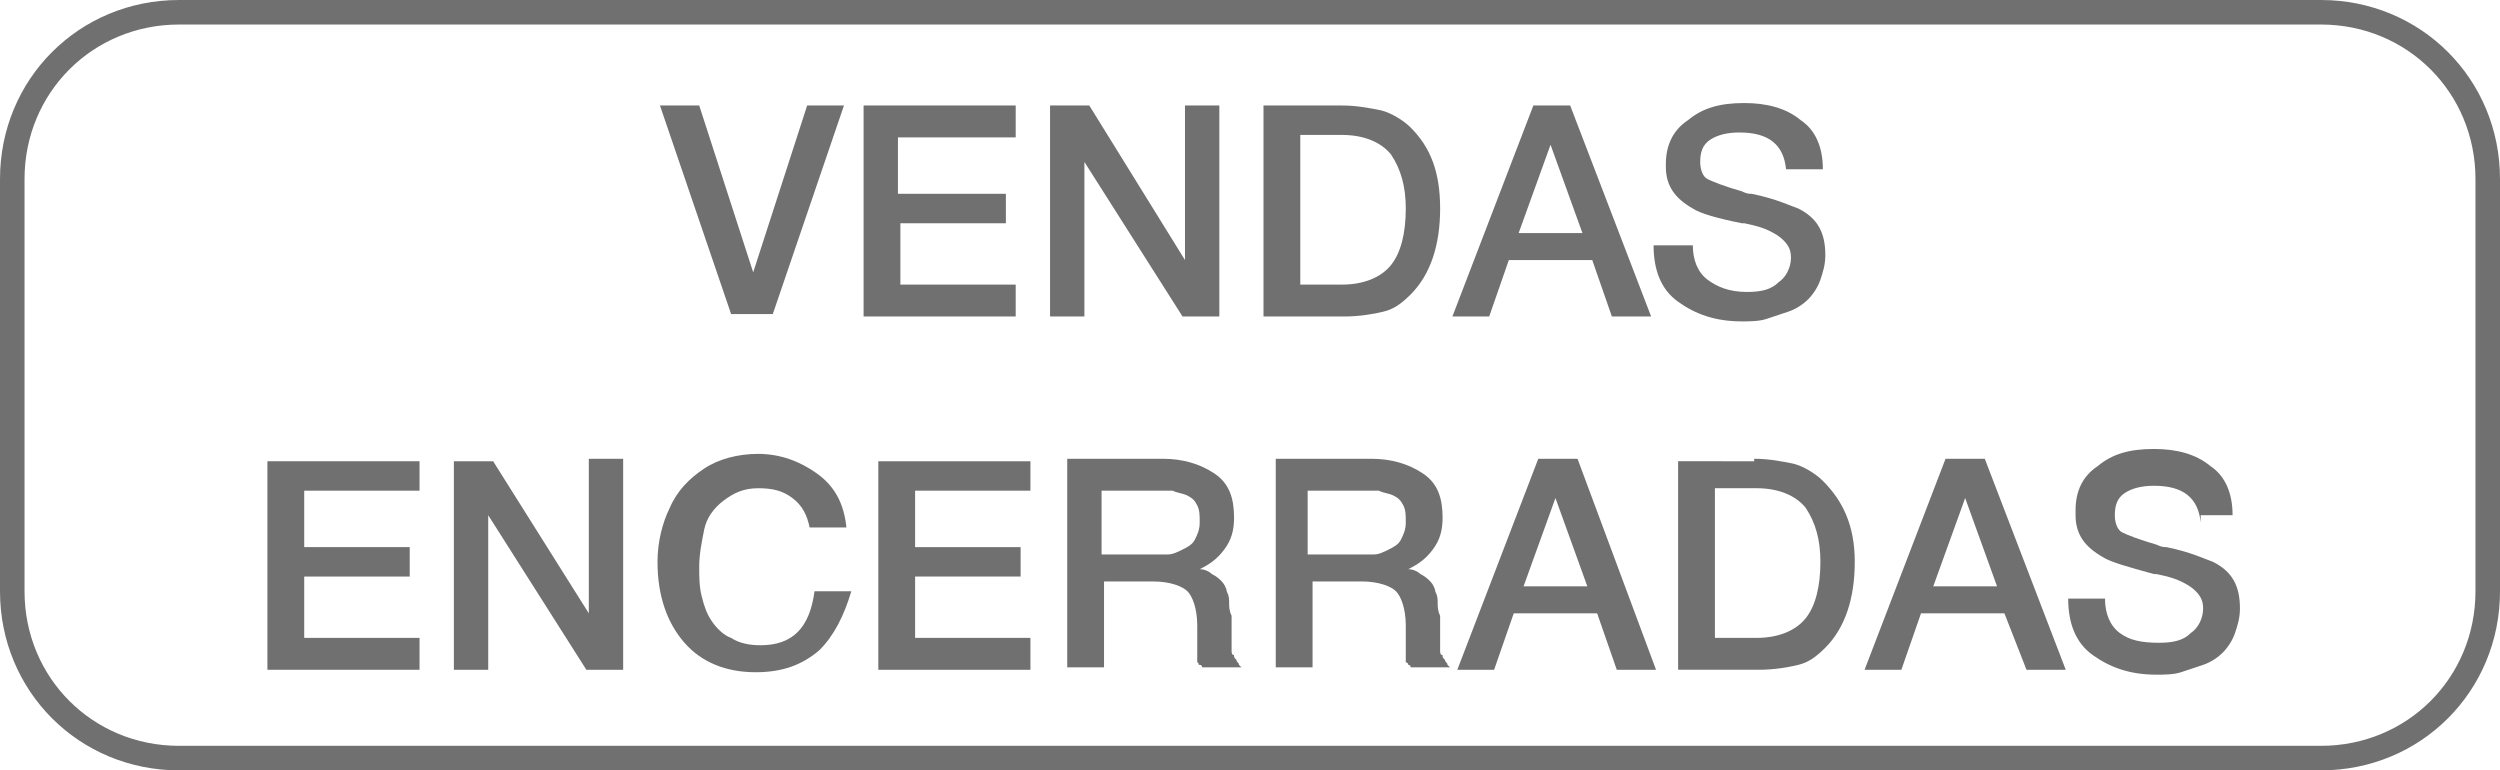 <?xml version="1.0" encoding="utf-8"?>
<!-- Generator: Adobe Illustrator 23.0.2, SVG Export Plug-In . SVG Version: 6.00 Build 0)  -->
<svg version="1.1" id="Layer_1" xmlns="http://www.w3.org/2000/svg" xmlns:xlink="http://www.w3.org/1999/xlink" x="0px" y="0px"
	 width="101.9px" height="31.4px" viewBox="0 0 101.9 31.4" style="enable-background:new 0 0 101.9 31.4;" xml:space="preserve">
<style type="text/css">
	.st0{fill:none;stroke:#707070;stroke-miterlimit:10;}
	.st1{fill:#707070;}
</style>
<path class="st0" d="M7.3,0.5h87.3c3.8,0,6.8,3,6.8,6.8v16.8c0,3.8-3,6.8-6.8,6.8H7.3c-3.8,0-6.8-3-6.8-6.8V7.3
	C0.5,3.5,3.5,0.5,7.3,0.5z"/>
<g>
	<path class="st1" d="M28.5,4.3l2.2,6.8l2.2-6.8h1.5l-2.9,8.5h-1.7l-2.9-8.5H28.5z"/>
	<path class="st1" d="M41.3,5.6h-4.7v2.3H41v1.2h-4.3v2.5h4.7v1.3h-6.2V4.3h6.2V5.6z"/>
	<path class="st1" d="M49.7,12.9h-1.5l-4-6.3v6.3h-1.4V4.3h1.6l3.9,6.3V4.3h1.4V12.9z"/>
	<path class="st1" d="M54.7,4.3c0.6,0,1.1,0.1,1.6,0.2c0.4,0.1,0.9,0.4,1.2,0.7C58.3,6,58.7,7,58.7,8.5c0,1.5-0.4,2.7-1.2,3.5
		c-0.4,0.4-0.7,0.6-1.1,0.7c-0.4,0.1-1,0.2-1.6,0.2h-3.3V4.3H54.7z M52.9,11.6h1.8c0.9,0,1.6-0.3,2-0.8c0.4-0.5,0.6-1.3,0.6-2.3
		c0-0.9-0.2-1.6-0.6-2.2c-0.4-0.5-1.1-0.8-2-0.8h-1.7V11.6z"/>
	<path class="st1" d="M67.3,12.9h-1.6l-0.8-2.3h-3.4l-0.8,2.3h-1.5l3.3-8.6H64L67.3,12.9z M63.2,5.9l-1.3,3.6h2.6L63.2,5.9z"/>
	<path class="st1" d="M72.8,6.9c-0.1-1-0.7-1.5-1.9-1.5c-0.5,0-0.9,0.1-1.2,0.3c-0.3,0.2-0.4,0.5-0.4,0.9c0,0.3,0.1,0.6,0.3,0.7
		s0.7,0.3,1.4,0.5c0.2,0.1,0.3,0.1,0.4,0.1c1,0.2,1.6,0.5,1.9,0.6c0.8,0.4,1.1,1,1.1,1.9c0,0.4-0.1,0.7-0.2,1
		c-0.1,0.3-0.3,0.6-0.5,0.8s-0.5,0.4-0.8,0.5s-0.6,0.2-0.9,0.3c-0.3,0.1-0.7,0.1-1,0.1c-1.1,0-1.9-0.3-2.6-0.8c-0.7-0.5-1-1.3-1-2.3
		H69c0,0.6,0.2,1.1,0.6,1.4c0.4,0.3,0.9,0.5,1.6,0.5c0.6,0,1-0.1,1.3-0.4c0.3-0.2,0.5-0.6,0.5-1c0-0.3-0.1-0.5-0.3-0.7
		s-0.4-0.3-0.6-0.4s-0.5-0.2-1-0.3c-0.1,0-0.1,0-0.1,0C70,8.9,69.3,8.7,69,8.5c-0.7-0.4-1.1-0.9-1.1-1.7V6.7c0-0.8,0.3-1.4,0.9-1.8
		c0.6-0.5,1.3-0.7,2.3-0.7c0.9,0,1.7,0.2,2.3,0.7c0.6,0.4,0.9,1.1,0.9,2H72.8z"/>
	<path class="st1" d="M17.1,20h-4.7v2.3h4.3v1.2h-4.3V26h4.7v1.3h-6.2v-8.5h6.2V20z"/>
	<path class="st1" d="M25.4,27.3h-1.5l-4-6.3v6.3h-1.4v-8.5h1.6L24,25v-6.3h1.4V27.3z"/>
	<path class="st1" d="M33.4,26.5c-0.7,0.6-1.5,0.9-2.6,0.9c-1.2,0-2.2-0.4-2.9-1.2s-1.1-1.9-1.1-3.3c0-0.8,0.2-1.6,0.5-2.2
		c0.3-0.7,0.8-1.2,1.4-1.6c0.6-0.4,1.4-0.6,2.2-0.6c0.9,0,1.7,0.3,2.4,0.8c0.7,0.5,1.1,1.2,1.2,2.2h-1.5c-0.1-0.5-0.3-0.9-0.7-1.2
		c-0.4-0.3-0.8-0.4-1.4-0.4c-0.6,0-1,0.2-1.4,0.5c-0.4,0.3-0.7,0.7-0.8,1.2s-0.2,1-0.2,1.5c0,0.4,0,0.8,0.1,1.2
		c0.1,0.4,0.2,0.7,0.4,1c0.2,0.3,0.5,0.6,0.8,0.7c0.3,0.2,0.7,0.3,1.2,0.3c1.3,0,2-0.7,2.2-2.2h1.5C34.4,25.1,34,25.9,33.4,26.5z"/>
	<path class="st1" d="M42,20h-4.7v2.3h4.3v1.2h-4.3V26H42v1.3h-6.2v-8.5H42V20z"/>
	<path class="st1" d="M47.4,18.7c0.8,0,1.5,0.2,2.1,0.6s0.8,1,0.8,1.8c0,0.5-0.1,0.9-0.4,1.3s-0.6,0.6-1,0.8c0.2,0,0.4,0.1,0.5,0.2
		c0.2,0.1,0.3,0.2,0.4,0.3c0.1,0.1,0.2,0.3,0.2,0.4c0.1,0.2,0.1,0.3,0.1,0.5c0,0.1,0,0.3,0.1,0.5c0,0.1,0,0.2,0,0.3
		c0,0.2,0,0.3,0,0.3s0,0.1,0,0.3c0,0.1,0,0.2,0,0.3c0,0.1,0,0.1,0,0.2s0,0.2,0.1,0.2c0,0.1,0,0.1,0.1,0.2c0,0.1,0.1,0.1,0.1,0.2
		c0,0,0.1,0.1,0.1,0.1H49c0,0,0-0.1-0.1-0.1s0-0.1-0.1-0.1c0-0.1,0-0.1,0-0.1c0,0,0-0.1,0-0.2c0-0.1,0-0.1,0-0.2l0-0.2l0-0.2
		c0,0,0-0.1,0-0.3s0-0.2,0-0.3c0-0.7-0.2-1.2-0.4-1.4s-0.7-0.4-1.4-0.4h-2v3.5h-1.5v-8.5H47.4z M44.9,22.6h2c0.3,0,0.5,0,0.7,0
		c0.2,0,0.4-0.1,0.6-0.2c0.2-0.1,0.4-0.2,0.5-0.4c0.1-0.2,0.2-0.4,0.2-0.7c0-0.3,0-0.5-0.1-0.7c-0.1-0.2-0.2-0.3-0.4-0.4
		c-0.2-0.1-0.4-0.1-0.6-0.2c-0.2,0-0.4,0-0.7,0h-2.2V22.6z"/>
	<path class="st1" d="M55.9,18.7c0.8,0,1.5,0.2,2.1,0.6s0.8,1,0.8,1.8c0,0.5-0.1,0.9-0.4,1.3s-0.6,0.6-1,0.8c0.2,0,0.4,0.1,0.5,0.2
		c0.2,0.1,0.3,0.2,0.4,0.3c0.1,0.1,0.2,0.3,0.2,0.4c0.1,0.2,0.1,0.3,0.1,0.5c0,0.1,0,0.3,0.1,0.5c0,0.1,0,0.2,0,0.3
		c0,0.2,0,0.3,0,0.3s0,0.1,0,0.3c0,0.1,0,0.2,0,0.3c0,0.1,0,0.1,0,0.2s0,0.2,0.1,0.2c0,0.1,0,0.1,0.1,0.2c0,0.1,0.1,0.1,0.1,0.2
		c0,0,0.1,0.1,0.1,0.1h-1.6c0,0,0-0.1-0.1-0.1c0,0,0-0.1-0.1-0.1c0-0.1,0-0.1,0-0.1s0-0.1,0-0.2s0-0.1,0-0.2l0-0.2l0-0.2
		c0,0,0-0.1,0-0.3s0-0.2,0-0.3c0-0.7-0.2-1.2-0.4-1.4s-0.7-0.4-1.4-0.4h-2v3.5h-1.5v-8.5H55.9z M53.3,22.6h2c0.3,0,0.5,0,0.7,0
		s0.4-0.1,0.6-0.2s0.4-0.2,0.5-0.4c0.1-0.2,0.2-0.4,0.2-0.7c0-0.3,0-0.5-0.1-0.7c-0.1-0.2-0.2-0.3-0.4-0.4c-0.2-0.1-0.4-0.1-0.6-0.2
		c-0.2,0-0.4,0-0.7,0h-2.2V22.6z"/>
	<path class="st1" d="M67.5,27.3h-1.6L65.1,25h-3.4l-0.8,2.3h-1.5l3.3-8.6h1.6L67.5,27.3z M63.4,20.3l-1.3,3.6h2.6L63.4,20.3z"/>
	<path class="st1" d="M71.5,18.7c0.6,0,1.1,0.1,1.6,0.2c0.4,0.1,0.9,0.4,1.2,0.7c0.8,0.8,1.3,1.8,1.3,3.3c0,1.5-0.4,2.7-1.2,3.5
		c-0.4,0.4-0.7,0.6-1.1,0.7c-0.4,0.1-1,0.2-1.6,0.2h-3.3v-8.5H71.5z M69.8,26h1.8c0.9,0,1.6-0.3,2-0.8s0.6-1.3,0.6-2.3
		c0-0.9-0.2-1.6-0.6-2.2c-0.4-0.5-1.1-0.8-2-0.8h-1.7V26z"/>
	<path class="st1" d="M84.2,27.3h-1.6L81.7,25h-3.4l-0.8,2.3H76l3.3-8.6h1.6L84.2,27.3z M80.1,20.3l-1.3,3.6h2.6L80.1,20.3z"/>
	<path class="st1" d="M89.7,21.3c-0.1-1-0.7-1.5-1.9-1.5c-0.5,0-0.9,0.1-1.2,0.3s-0.4,0.5-0.4,0.9c0,0.3,0.1,0.6,0.3,0.7
		s0.7,0.3,1.4,0.5c0.2,0.1,0.3,0.1,0.4,0.1c1,0.2,1.6,0.5,1.9,0.6c0.8,0.4,1.1,1,1.1,1.9c0,0.4-0.1,0.7-0.2,1
		c-0.1,0.3-0.3,0.6-0.5,0.8c-0.2,0.2-0.5,0.4-0.8,0.5s-0.6,0.2-0.9,0.3c-0.3,0.1-0.7,0.1-1,0.1c-1.1,0-1.9-0.3-2.6-0.8
		c-0.7-0.5-1-1.3-1-2.3h1.5c0,0.6,0.2,1.1,0.6,1.4c0.4,0.3,0.9,0.4,1.6,0.4c0.6,0,1-0.1,1.3-0.4c0.3-0.2,0.5-0.6,0.5-1
		c0-0.3-0.1-0.5-0.3-0.7s-0.4-0.3-0.6-0.4c-0.2-0.1-0.5-0.2-1-0.3c-0.1,0-0.1,0-0.1,0c-1.1-0.3-1.8-0.5-2.1-0.7
		c-0.7-0.4-1.1-0.9-1.1-1.7v-0.2c0-0.8,0.3-1.4,0.9-1.8c0.6-0.5,1.3-0.7,2.3-0.7c0.9,0,1.7,0.2,2.3,0.7c0.6,0.4,0.9,1.1,0.9,2H89.7z
		"/>
</g>
</svg>
